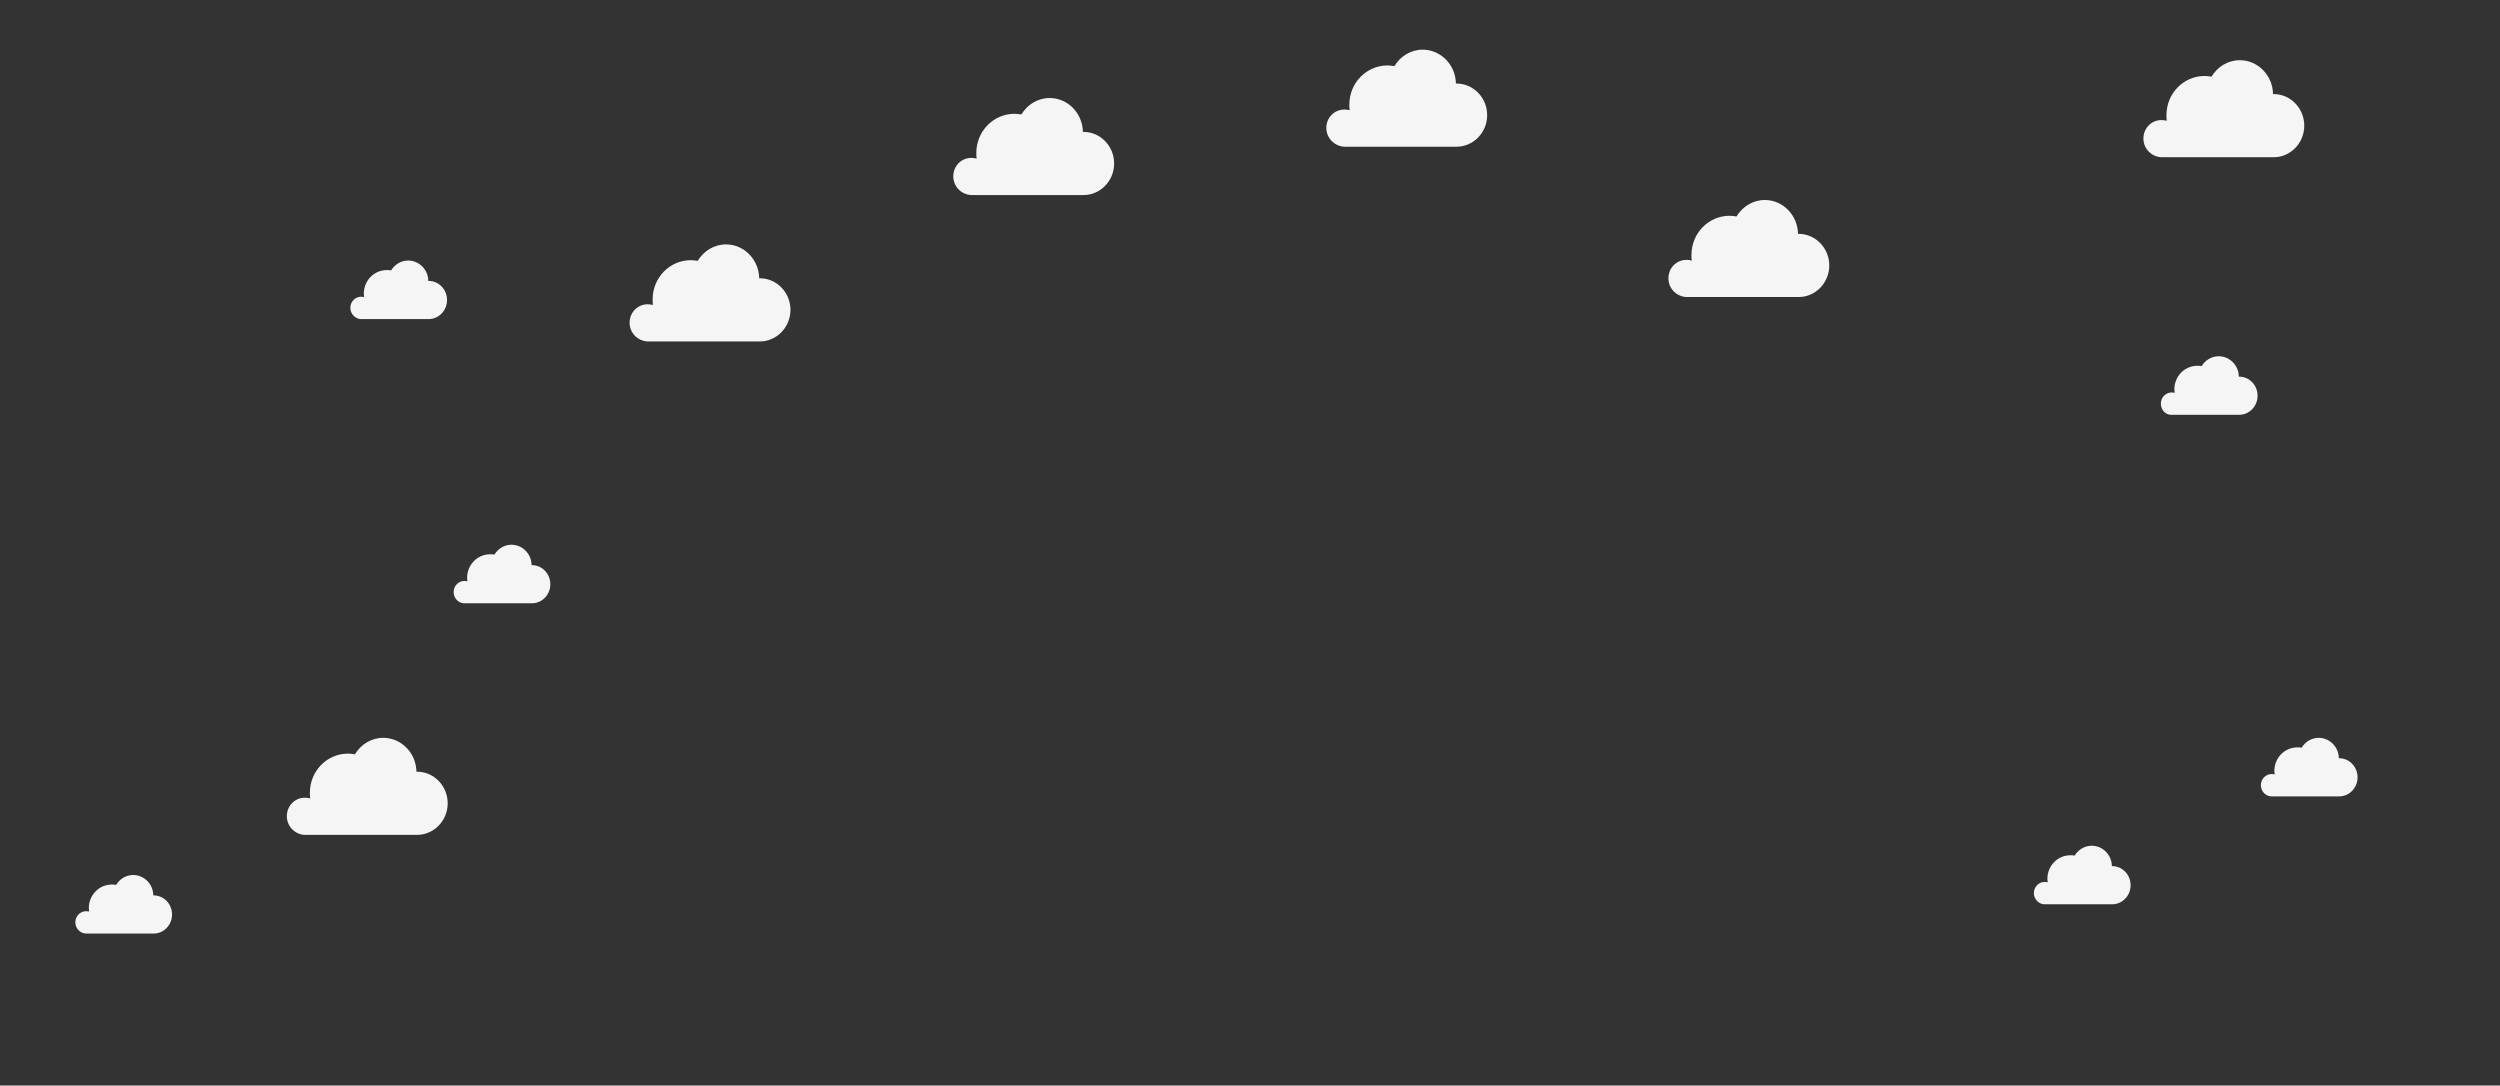 <?xml version="1.0" encoding="utf-8"?>
<!-- Generator: Adobe Illustrator 27.2.0, SVG Export Plug-In . SVG Version: 6.00 Build 0)  -->
<svg version="1.1" id="Layer_1" xmlns="http://www.w3.org/2000/svg" xmlns:xlink="http://www.w3.org/1999/xlink" x="0px" y="0px"
	 viewBox="0 0 760 330" style="enable-background:new 0 0 760 330;" xml:space="preserve">
<rect x="0" y="0" width="760" height="330" fill="#333333" stroke="none"/>
<style type="text/css">
	.st0{fill:#F5F5F5;}
</style>
<g>
	<path class="st0" d="M289.8,53.6c0-3.1,2.4-5.6,5.5-5.6c0.5,0,1.1,0.1,1.6,0.2c-0.1-0.6-0.1-1.1-0.1-1.7c0-6.6,5.2-11.9,11.6-11.9
		c0.7,0,1.4,0.1,2.1,0.2c1.8-3,5-5,8.6-5c5.5,0,10,4.6,10.1,10.3c0.1,0,0.1,0,0.2,0c5.1,0,9.3,4.3,9.3,9.6s-4.2,9.6-9.3,9.6h-34.2
		l0,0C292.2,59.1,289.8,56.7,289.8,53.6z"/>
	<path class="st0" d="M651.6,42.1c0-3.1,2.4-5.6,5.5-5.6c0.5,0,1.1,0.1,1.6,0.2c-0.1-0.6-0.1-1.1-0.1-1.7c0-6.6,5.2-11.9,11.6-11.9
		c0.7,0,1.4,0.1,2.1,0.2c1.8-3,5-5,8.6-5c5.5,0,10,4.6,10.1,10.3c0.1,0,0.1,0,0.2,0c5.1,0,9.3,4.3,9.3,9.6s-4.2,9.6-9.3,9.6h-34.2
		l0,0C654,47.6,651.6,45.2,651.6,42.1z"/>
	<path class="st0" d="M507.2,84.6c0-3.1,2.4-5.6,5.5-5.6c0.5,0,1.1,0.1,1.6,0.2c-0.1-0.6-0.1-1.1-0.1-1.7c0-6.6,5.2-11.9,11.6-11.9
		c0.7,0,1.4,0.1,2.1,0.2c1.8-3,5-5,8.6-5c5.5,0,10,4.6,10.1,10.3c0.1,0,0.1,0,0.2,0c5.1,0,9.3,4.3,9.3,9.6s-4.2,9.6-9.3,9.6h-34.2
		l0,0C509.6,90.1,507.2,87.7,507.2,84.6z"/>
	<path class="st0" d="M191.4,98.1c0-3.1,2.4-5.6,5.5-5.6c0.5,0,1.1,0.1,1.6,0.2c-0.1-0.6-0.1-1.1-0.1-1.7c0-6.6,5.2-11.9,11.6-11.9
		c0.7,0,1.4,0.1,2.1,0.2c1.8-3,5-5,8.6-5c5.5,0,10,4.6,10.1,10.3c0.1,0,0.1,0,0.2,0c5.1,0,9.3,4.3,9.3,9.6c0,5.3-4.2,9.6-9.3,9.6
		h-34.2l0,0C193.8,103.6,191.4,101.2,191.4,98.1z"/>
	<path class="st0" d="M403.2,38.9c0-3.1,2.4-5.6,5.5-5.6c0.5,0,1.1,0.1,1.6,0.2c-0.1-0.6-0.1-1.1-0.1-1.7c0-6.6,5.2-11.9,11.6-11.9
		c0.7,0,1.4,0.1,2.1,0.2c1.8-3,5-5,8.6-5c5.5,0,10,4.6,10.1,10.3c0.1,0,0.1,0,0.2,0c5.1,0,9.3,4.3,9.3,9.6c0,5.3-4.2,9.6-9.3,9.6
		h-34.2l0,0C405.6,44.4,403.2,41.9,403.2,38.9z"/>
	<path class="st0" d="M87.2,248.1c0-3.1,2.4-5.6,5.5-5.6c0.5,0,1.1,0.1,1.6,0.2c-0.1-0.6-0.1-1.1-0.1-1.7c0-6.6,5.2-11.9,11.6-11.9
		c0.7,0,1.4,0.1,2.1,0.2c1.8-3,5-5,8.6-5c5.5,0,10,4.6,10.1,10.3c0.1,0,0.1,0,0.2,0c5.1,0,9.3,4.3,9.3,9.6c0,5.3-4.2,9.6-9.3,9.6
		H92.5l0,0C89.6,253.6,87.2,251.2,87.2,248.1z"/>
	<path class="st0" d="M618.3,271.5c0-1.9,1.5-3.4,3.3-3.4c0.3,0,0.6,0.1,0.9,0.1c0-0.3-0.1-0.7-0.1-1c0-4,3.1-7.2,7-7.2
		c0.4,0,0.9,0,1.3,0.1c1.1-1.8,3-3,5.2-3c3.3,0,6.1,2.8,6.1,6.2c0,0,0.1,0,0.1,0c3.1,0,5.6,2.6,5.6,5.8c0,3.2-2.5,5.8-5.6,5.8h-20.7
		l0,0C619.7,274.8,618.3,273.3,618.3,271.5z"/>
	<path class="st0" d="M137.9,180c0-1.9,1.5-3.4,3.3-3.4c0.3,0,0.6,0.1,0.9,0.1c0-0.3-0.1-0.7-0.1-1c0-4,3.1-7.2,7-7.2
		c0.4,0,0.9,0,1.3,0.1c1.1-1.8,3-3,5.2-3c3.3,0,6.1,2.8,6.1,6.2c0,0,0.1,0,0.1,0c3.1,0,5.6,2.6,5.6,5.8c0,3.2-2.5,5.8-5.6,5.8h-20.7
		l0,0C139.3,183.3,137.9,181.8,137.9,180z"/>
	<path class="st0" d="M106.5,93.6c0-1.9,1.5-3.4,3.3-3.4c0.3,0,0.6,0.1,0.9,0.1c0-0.3-0.1-0.7-0.1-1c0-4,3.1-7.2,7-7.2
		c0.4,0,0.9,0,1.3,0.1c1.1-1.8,3-3,5.2-3c3.3,0,6.1,2.8,6.1,6.2c0,0,0.1,0,0.1,0c3.1,0,5.6,2.6,5.6,5.8c0,3.2-2.5,5.8-5.6,5.8h-20.7
		l0,0C108,96.9,106.5,95.4,106.5,93.6z"/>
	<path class="st0" d="M22.9,280.4c0-1.9,1.5-3.4,3.3-3.4c0.3,0,0.6,0.1,0.9,0.1c0-0.3-0.1-0.7-0.1-1c0-4,3.1-7.2,7-7.2
		c0.4,0,0.9,0,1.3,0.1c1.1-1.8,3-3,5.2-3c3.3,0,6.1,2.8,6.1,6.2c0,0,0.1,0,0.1,0c3.1,0,5.6,2.6,5.6,5.8c0,3.2-2.5,5.8-5.6,5.8H26.1
		l0,0C24.3,283.7,22.9,282.2,22.9,280.4z"/>
	<path class="st0" d="M656.9,122.7c0-1.9,1.5-3.4,3.3-3.4c0.3,0,0.6,0.1,0.9,0.1c0-0.3-0.1-0.7-0.1-1c0-4,3.1-7.2,7-7.2
		c0.4,0,0.9,0,1.3,0.1c1.1-1.8,3-3,5.2-3c3.3,0,6.1,2.8,6.1,6.2c0,0,0.1,0,0.1,0c3.1,0,5.6,2.6,5.6,5.8c0,3.2-2.5,5.8-5.6,5.8h-20.7
		l0,0C658.3,126.1,656.9,124.6,656.9,122.7z"/>
	<path class="st0" d="M687.3,238.7c0-1.9,1.5-3.4,3.3-3.4c0.3,0,0.6,0.1,0.9,0.1c0-0.3-0.1-0.7-0.1-1c0-4,3.1-7.2,7-7.2
		c0.4,0,0.9,0,1.3,0.1c1.1-1.8,3-3,5.2-3c3.3,0,6.1,2.8,6.1,6.2c0,0,0.1,0,0.1,0c3.1,0,5.6,2.6,5.6,5.8c0,3.2-2.5,5.8-5.6,5.8h-20.7
		l0,0C688.7,242,687.3,240.5,687.3,238.7z"/>
</g>
</svg>
